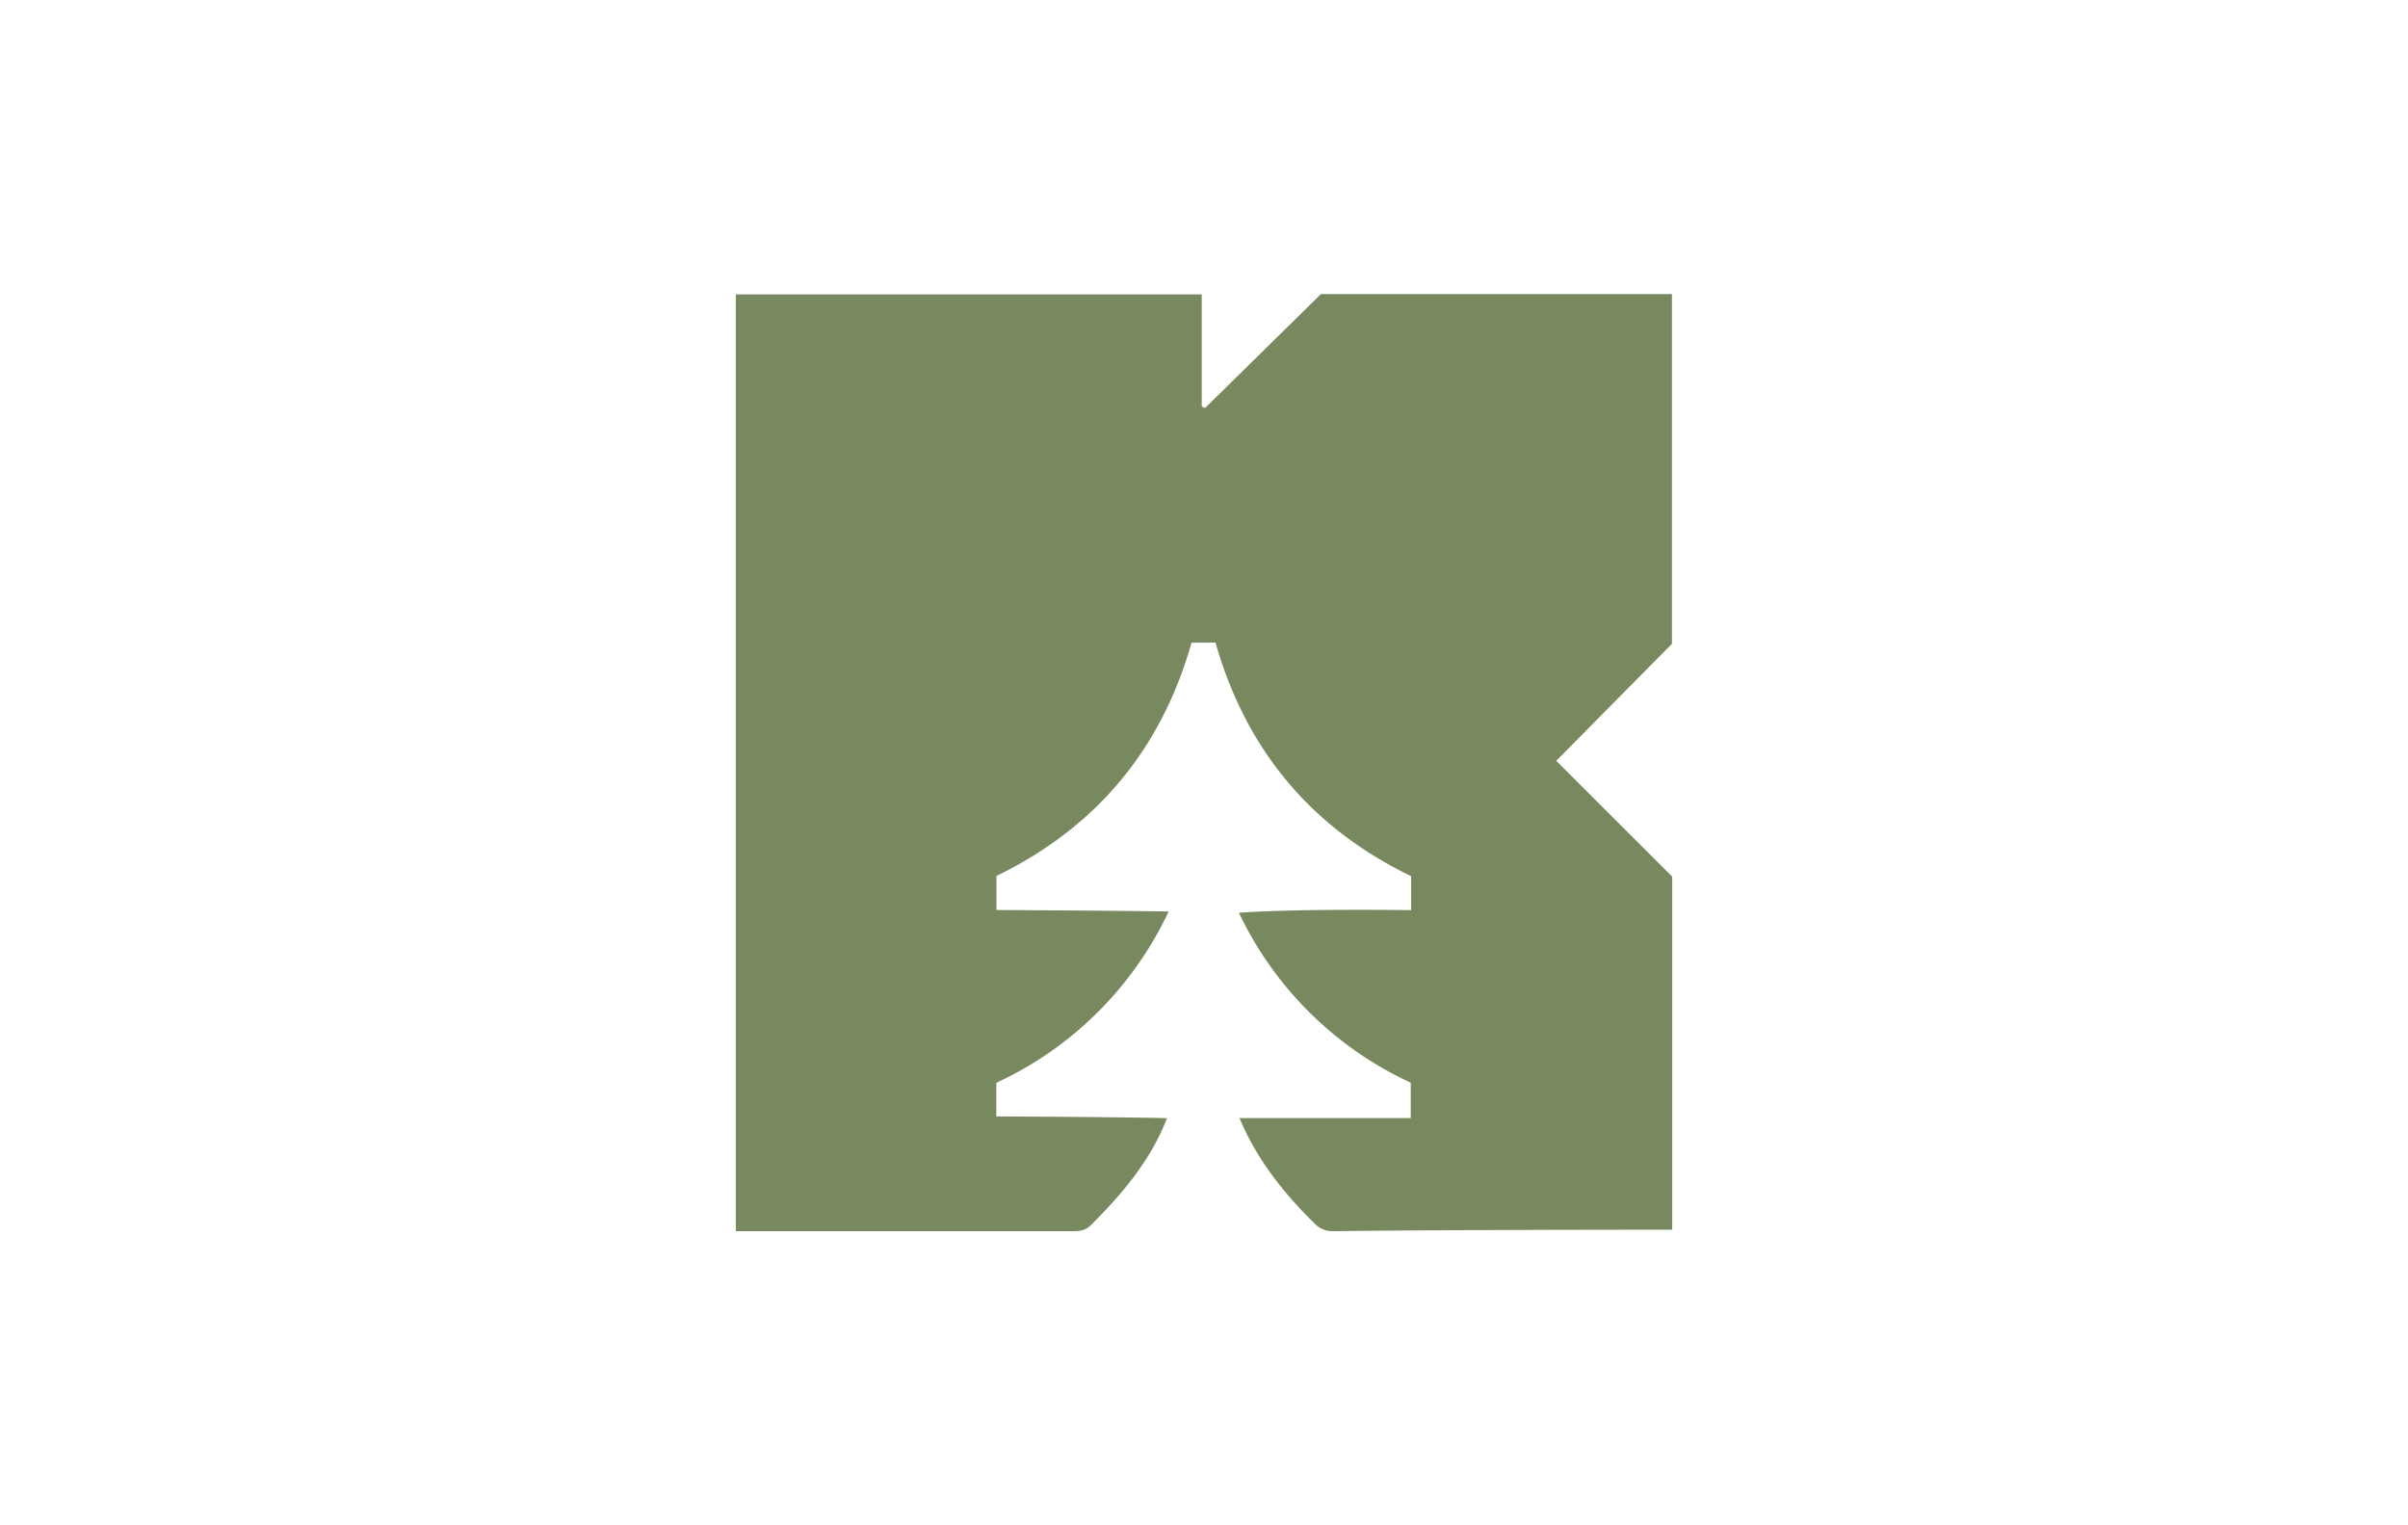 <?xml version="1.0" encoding="UTF-8"?>
<svg xmlns="http://www.w3.org/2000/svg" id="logosandtypes_com" data-name="logosandtypes com" viewBox="0 0 510.24 323.15">
  <defs>
    <style>.cls-1{fill:#78895f;}</style>
  </defs>
  <title>Kamp Artesanal</title>
  <path class="cls-1" d="M262.62,236.88h36.31v-7.5a75.17,75.17,0,0,1-36.41-36c12.2-.92,36.49-.56,36.49-.56v-7.2C278,175.47,264.06,159,257.56,136.15h-5.08q-9.64,34-41.34,49.43v7.21s23.71.12,36.49.31a75.24,75.24,0,0,1-36.52,36.31v7.12s23.87.08,36.16.36c-3.38,8.88-9.58,16.18-16.26,22.8-1.21,1.15-2.55,1.14-4,1.14H155.91V62.37h98.73V86.14l.71.3,24.54-24.13h74.38V136.4l-24.51,24.78,24.57,24.54v74.8s-47.92,0-71.87.32a5.17,5.17,0,0,1-3.82-1.55c-6.68-6.51-12.35-13.73-16-22.4Z"></path>
</svg>
